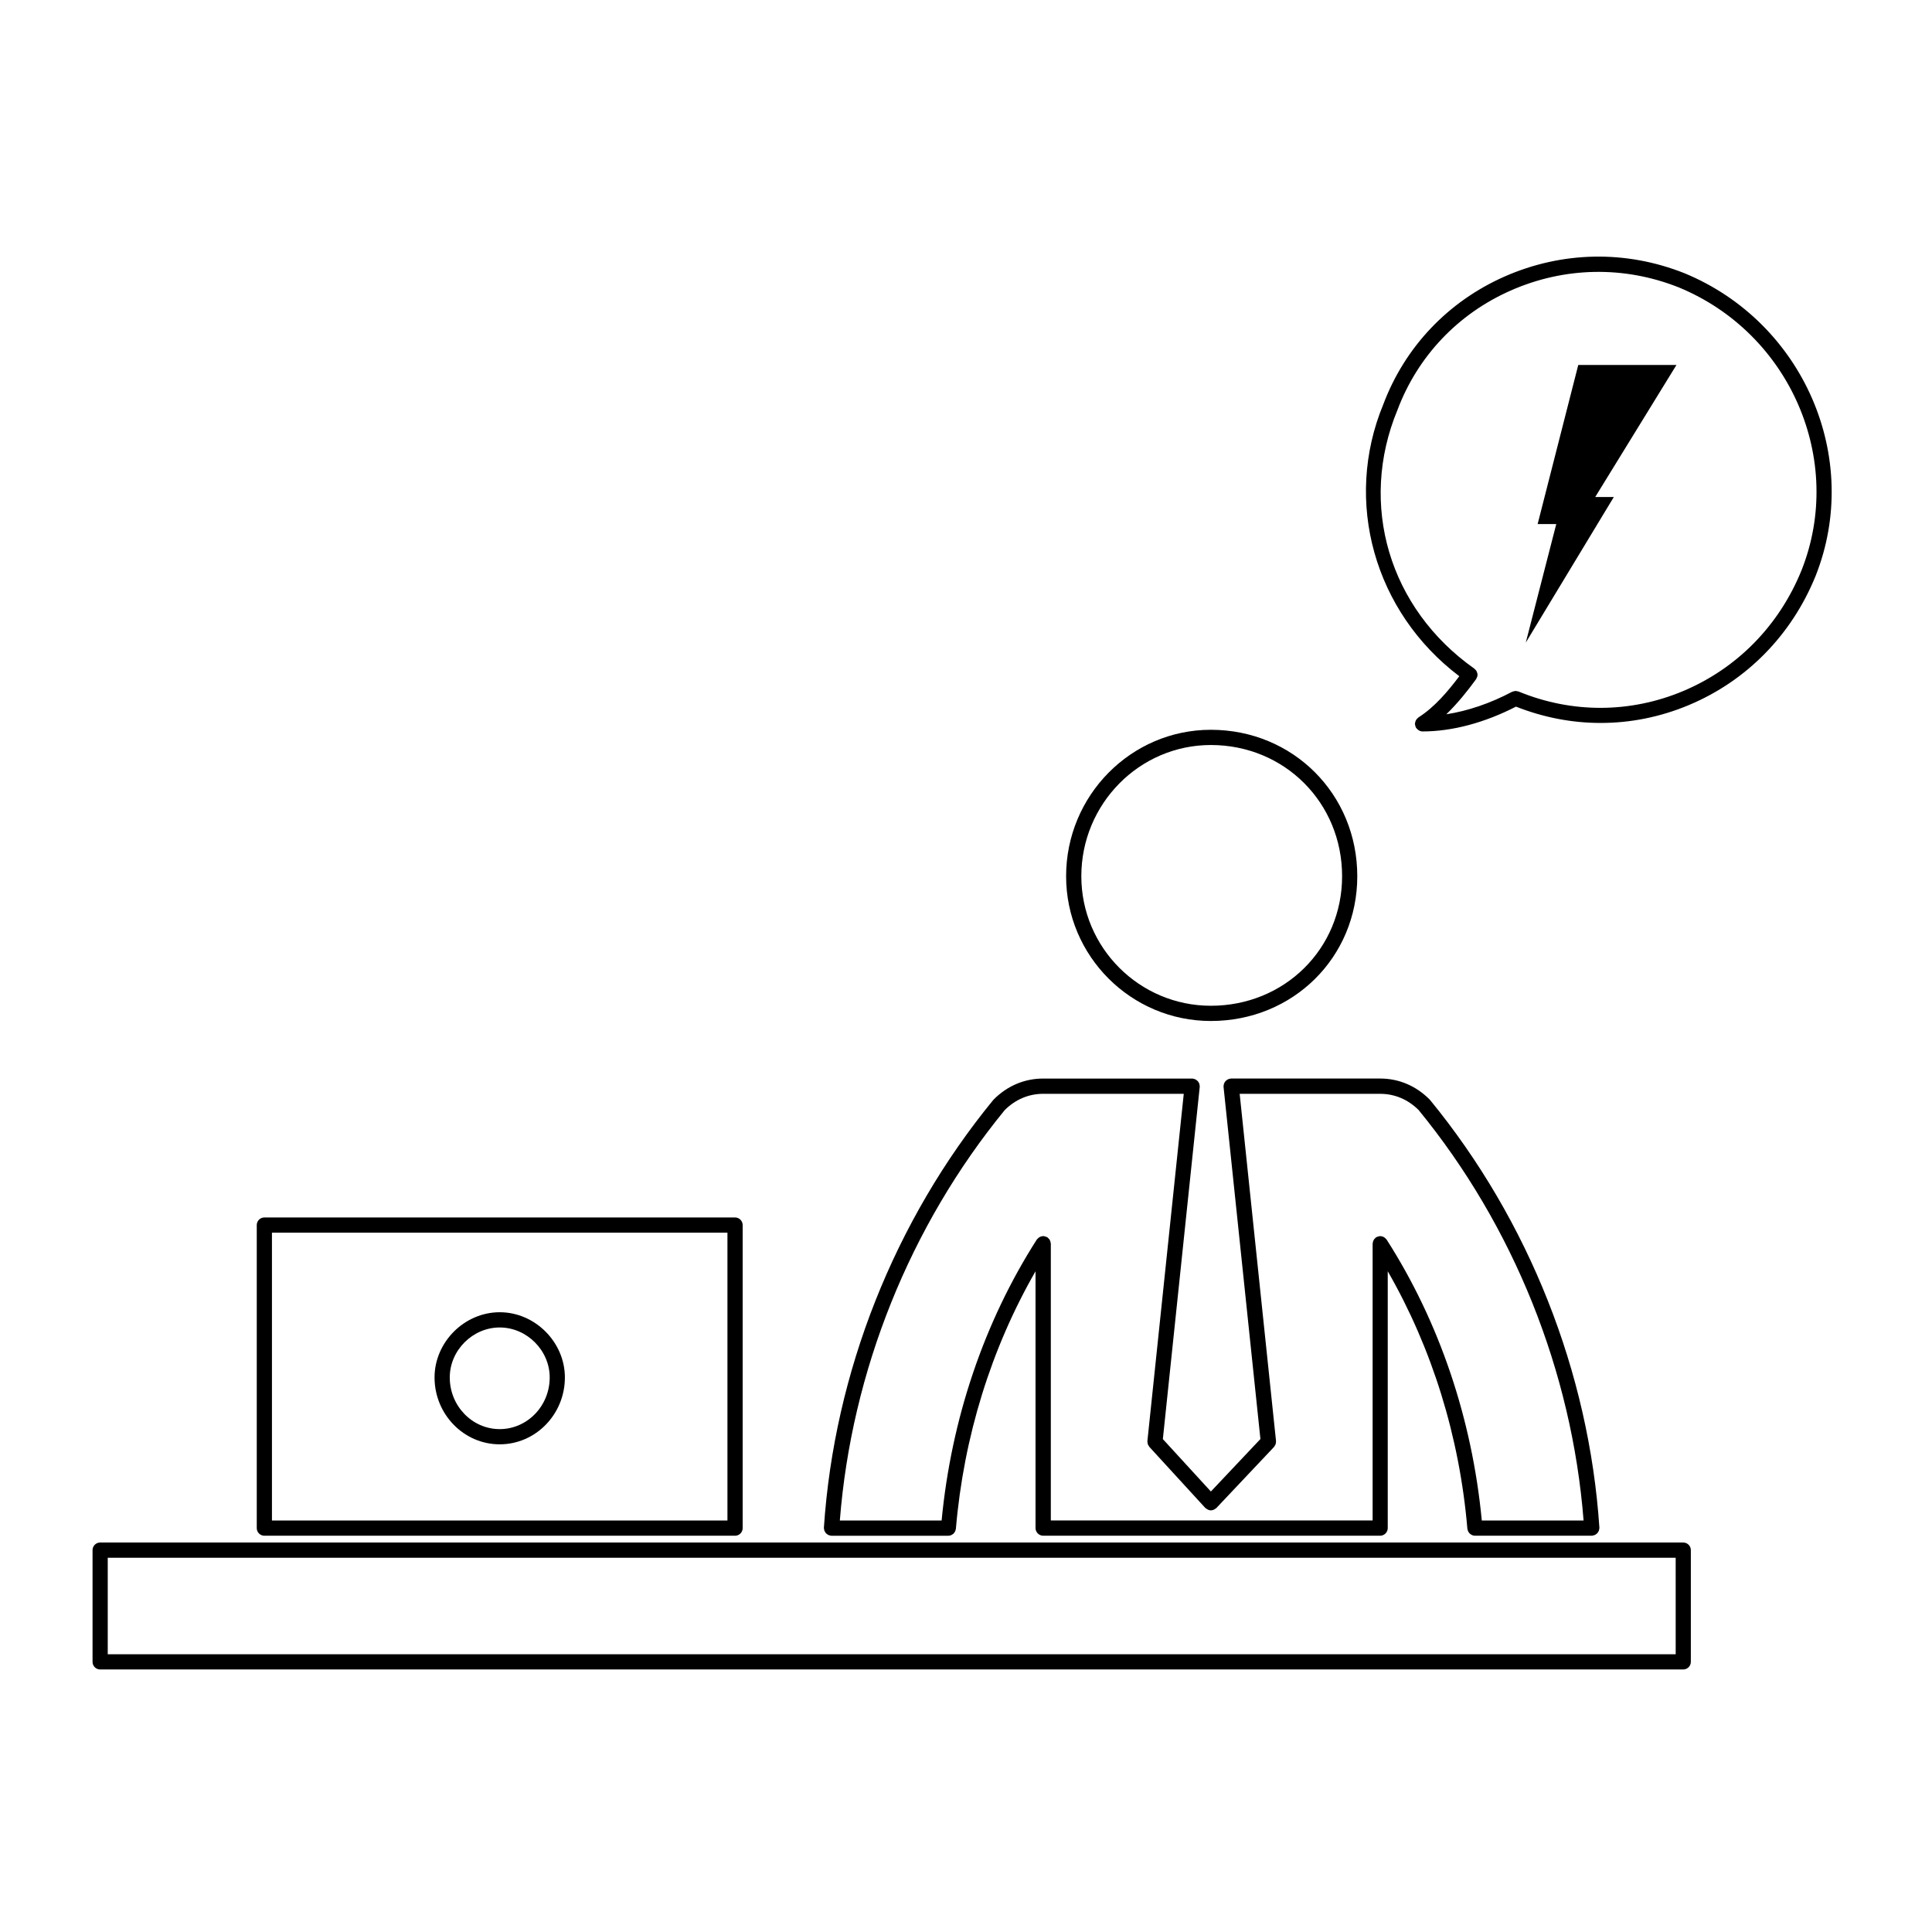 <?xml version="1.0" encoding="UTF-8"?>
<!-- Uploaded to: SVG Repo, www.svgrepo.com, Generator: SVG Repo Mixer Tools -->
<svg fill="#000000" width="800px" height="800px" version="1.1" viewBox="144 144 512 512" xmlns="http://www.w3.org/2000/svg">
 <g>
  <path d="m426.53 376.21c0 21.156 17.207 38.363 38.355 38.363 21.766 0 38.809-16.859 38.809-38.363 0-21.758-17.043-38.809-38.809-38.809-21.148 0-38.355 17.41-38.355 38.809zm73.141 0c0 19.25-15.281 34.328-34.781 34.328-18.93 0-34.328-15.402-34.328-34.328 0-19.18 15.406-34.773 34.328-34.773 19.5 0 34.781 15.27 34.781 34.773z"/>
  <path d="m276.43 526.76c9.527 0 17.27-7.949 17.27-17.723 0-9.359-7.906-17.281-17.27-17.281-9.355 0-17.27 7.914-17.27 17.281 0 9.773 7.746 17.723 17.27 17.723zm0-30.965c7.18 0 13.246 6.066 13.246 13.246 0 7.547-5.945 13.688-13.246 13.688-7.301 0-13.238-6.141-13.238-13.688-0.004-7.18 6.062-13.246 13.238-13.246z"/>
  <path d="m591.59 330.84c15.297-6.414 27.211-18.559 33.559-34.199 12.41-31.234-3.188-67.234-34.777-80.246-15.504-6.156-32.434-5.824-47.68 0.906-14.973 6.621-26.379 18.66-32.102 33.852-10.656 25.766-2.336 55.062 20.137 72.051-3.027 4.031-6.59 8.23-10.832 10.926-0.059 0.039-0.102 0.105-0.156 0.152-0.105 0.086-0.195 0.172-0.289 0.281-0.086 0.102-0.152 0.203-0.215 0.312-0.059 0.105-0.105 0.223-0.145 0.344-0.039 0.133-0.07 0.266-0.082 0.402-0.012 0.07-0.047 0.133-0.047 0.207 0 0.059 0.023 0.105 0.035 0.156 0.012 0.137 0.039 0.266 0.082 0.398 0.039 0.133 0.082 0.25 0.141 0.371 0.023 0.051 0.031 0.105 0.059 0.152 0.031 0.047 0.086 0.07 0.117 0.105 0.141 0.188 0.301 0.332 0.5 0.465 0.07 0.051 0.133 0.105 0.211 0.141 0.266 0.133 0.555 0.223 0.871 0.223h0.004c7.879 0 16.43-2.301 24.773-6.574 7.246 2.856 14.809 4.324 22.363 4.324 7.965 0.012 15.922-1.574 23.473-4.75zm-56.422-6.832c0.004-0.004 0.004-0.012 0.004-0.016 0.004-0.004 0.012-0.004 0.012-0.012 0.051-0.059 0.055-0.133 0.09-0.195 0.07-0.121 0.121-0.238 0.168-0.371 0.02-0.051 0.051-0.102 0.066-0.145 0.016-0.059 0.004-0.109 0.012-0.168 0.016-0.09 0.059-0.176 0.059-0.266 0-0.074-0.035-0.137-0.047-0.207-0.004-0.047 0.004-0.09 0-0.133-0.016-0.074-0.055-0.133-0.074-0.207-0.039-0.121-0.074-0.242-0.133-0.348-0.023-0.055-0.031-0.109-0.066-0.16-0.055-0.09-0.137-0.152-0.203-0.23-0.035-0.035-0.055-0.09-0.09-0.121-0.023-0.023-0.059-0.035-0.09-0.059 0-0.004 0-0.004-0.004-0.004-0.055-0.051-0.086-0.117-0.145-0.16-0.004 0-0.004 0-0.004-0.004-0.012 0-0.012-0.012-0.02-0.016-22.555-15.922-30.746-43.445-20.363-68.539 5.356-14.223 16.012-25.469 29.988-31.641 14.242-6.297 30.074-6.602 44.535-0.855 29.539 12.16 44.145 45.82 32.551 75.008-5.934 14.621-17.078 25.98-31.383 31.988-14.012 5.879-29.492 5.93-43.609 0.105-0.031-0.016-0.07-0.012-0.105-0.02-0.105-0.039-0.223-0.047-0.336-0.066-0.141-0.023-0.281-0.059-0.418-0.051-0.117 0.012-0.227 0.047-0.344 0.07-0.137 0.035-0.277 0.059-0.402 0.117-0.031 0.016-0.066 0.016-0.098 0.031-5.836 3.09-11.754 5.078-17.434 5.961 2.996-2.906 5.633-6.195 7.883-9.289z"/>
  <path d="m214.06 466.64c-1.113 0-2.016 0.906-2.016 2.016v80.312c0 1.113 0.906 2.016 2.016 2.016h124.74c1.113 0 2.012-0.906 2.012-2.016v-80.312c0-1.113-0.902-2.016-2.012-2.016zm122.72 4.031v76.281h-120.71v-76.281z"/>
  <path d="m420.46 550.98h89.289c1.113 0 2.016-0.906 2.016-2.016v-68.07c11.738 20.414 19.035 43.832 21.105 68.242 0.012 0.121 0.066 0.23 0.102 0.348 0.023 0.105 0.039 0.215 0.09 0.312 0.059 0.141 0.156 0.258 0.25 0.379 0.066 0.082 0.105 0.16 0.176 0.23 0.121 0.117 0.273 0.195 0.418 0.289 0.07 0.039 0.125 0.102 0.207 0.125 0.238 0.102 0.492 0.156 0.762 0.156h0.004 30.961c0.051 0 0.09-0.004 0.137-0.004 0.117-0.004 0.211-0.066 0.324-0.09 0.125-0.031 0.262-0.051 0.383-0.105 0.117-0.059 0.215-0.141 0.324-0.223 0.102-0.074 0.207-0.137 0.297-0.23 0.09-0.102 0.145-0.211 0.215-0.324 0.07-0.105 0.141-0.207 0.188-0.324 0.051-0.121 0.059-0.262 0.086-0.398 0.016-0.105 0.066-0.207 0.066-0.316 0-0.023-0.012-0.047-0.016-0.07 0-0.02 0.016-0.039 0.012-0.066-2.742-41.109-18.68-81.355-44.875-113.32-0.02-0.031-0.055-0.039-0.082-0.066-0.02-0.023-0.031-0.059-0.055-0.086-3.621-3.617-8.148-5.531-13.094-5.531h-39.484c-0.039 0-0.074 0.02-0.109 0.023-0.035 0-0.066-0.016-0.102-0.012-0.09 0.012-0.16 0.059-0.25 0.082-0.141 0.035-0.289 0.066-0.418 0.133-0.105 0.051-0.203 0.125-0.301 0.203-0.105 0.082-0.211 0.152-0.309 0.25-0.086 0.102-0.141 0.207-0.211 0.312-0.07 0.109-0.137 0.215-0.176 0.336-0.051 0.125-0.066 0.262-0.086 0.398-0.016 0.102-0.055 0.188-0.055 0.289 0 0.035 0.016 0.07 0.02 0.102 0 0.039-0.02 0.074-0.012 0.109l9.77 93.312-13.129 13.906-12.727-13.891 9.77-93.32c0.012-0.039-0.012-0.074-0.012-0.109 0.004-0.031 0.02-0.066 0.02-0.102 0-0.102-0.039-0.188-0.055-0.289-0.02-0.137-0.035-0.273-0.086-0.398-0.039-0.121-0.105-0.227-0.176-0.336-0.07-0.105-0.125-0.215-0.211-0.312-0.098-0.102-0.195-0.172-0.309-0.25-0.102-0.074-0.191-0.152-0.301-0.203-0.133-0.07-0.277-0.102-0.418-0.133-0.09-0.02-0.16-0.07-0.25-0.082-0.035-0.004-0.066 0.012-0.102 0.012-0.039-0.004-0.074-0.023-0.109-0.023h-39.484c-4.941 0-9.473 1.914-13.094 5.531-0.023 0.023-0.035 0.059-0.055 0.086-0.023 0.023-0.059 0.035-0.082 0.066-26.191 31.965-42.133 72.211-44.875 113.32-0.004 0.023 0.012 0.047 0.012 0.066-0.004 0.023-0.016 0.047-0.016 0.07 0 0.109 0.051 0.215 0.07 0.324 0.02 0.137 0.031 0.273 0.082 0.395 0.047 0.117 0.117 0.215 0.188 0.324 0.07 0.109 0.125 0.23 0.215 0.324 0.09 0.09 0.195 0.156 0.297 0.23 0.105 0.082 0.207 0.16 0.324 0.223 0.121 0.055 0.258 0.074 0.387 0.105 0.105 0.023 0.203 0.086 0.316 0.09 0.051 0 0.09 0.004 0.137 0.004h30.961 0.004c0.273 0 0.523-0.059 0.762-0.156 0.082-0.031 0.137-0.09 0.207-0.125 0.145-0.09 0.297-0.168 0.418-0.289 0.074-0.07 0.109-0.152 0.176-0.23 0.098-0.121 0.191-0.238 0.25-0.379 0.051-0.102 0.066-0.207 0.09-0.312 0.035-0.117 0.09-0.227 0.102-0.348 2.07-24.41 9.367-47.828 21.105-68.242v68.07c0.016 1.098 0.922 2.004 2.031 2.004zm1.973-77.602c-0.016-0.145-0.039-0.281-0.086-0.414-0.039-0.121-0.09-0.23-0.145-0.336-0.059-0.109-0.125-0.223-0.215-0.316-0.09-0.105-0.18-0.195-0.293-0.281-0.055-0.047-0.09-0.105-0.152-0.145-0.051-0.031-0.102-0.035-0.152-0.059-0.117-0.066-0.242-0.105-0.379-0.145-0.125-0.039-0.258-0.07-0.395-0.086-0.055 0-0.105-0.031-0.156-0.031-0.082 0-0.137 0.035-0.207 0.039-0.137 0.02-0.273 0.039-0.402 0.086-0.121 0.039-0.238 0.09-0.344 0.152-0.109 0.059-0.215 0.125-0.312 0.211-0.105 0.09-0.195 0.18-0.281 0.293-0.047 0.055-0.109 0.09-0.152 0.152-13.98 21.852-22.656 47.559-25.223 74.453h-26.973c3.09-39.488 18.539-78.031 43.711-108.78 2.832-2.816 6.359-4.301 10.184-4.301h37.246l-9.633 92c-0.004 0.023 0.004 0.047 0.004 0.066-0.016 0.145 0.02 0.297 0.047 0.441 0.016 0.105 0.012 0.227 0.051 0.328 0.035 0.117 0.105 0.215 0.168 0.324 0.07 0.121 0.125 0.25 0.215 0.359 0.016 0.016 0.02 0.039 0.035 0.055l14.801 16.156c0.02 0.02 0.047 0.023 0.066 0.047 0.016 0.02 0.023 0.039 0.047 0.059 0.023 0.023 0.066 0.016 0.098 0.039 0.371 0.312 0.82 0.516 1.285 0.516 0.457 0 0.898-0.188 1.27-0.492 0.023-0.023 0.07-0.016 0.098-0.039 0.02-0.02 0.023-0.039 0.047-0.059 0.02-0.02 0.047-0.023 0.059-0.047l15.254-16.156c0.02-0.02 0.023-0.047 0.039-0.066 0.098-0.105 0.152-0.238 0.223-0.359 0.059-0.105 0.133-0.203 0.172-0.316 0.039-0.109 0.039-0.238 0.059-0.352 0.02-0.137 0.051-0.277 0.039-0.418-0.004-0.023 0.012-0.055 0.004-0.082l-9.633-92h37.246c3.828 0 7.352 1.484 10.184 4.301 25.172 30.754 40.617 69.293 43.711 108.78h-26.973c-2.562-26.895-11.234-52.602-25.223-74.453-0.047-0.066-0.105-0.102-0.152-0.152-0.086-0.105-0.172-0.203-0.277-0.289-0.105-0.09-0.211-0.16-0.328-0.227-0.105-0.059-0.207-0.105-0.324-0.137-0.137-0.051-0.281-0.082-0.434-0.09-0.059-0.012-0.117-0.039-0.188-0.039-0.051 0-0.098 0.023-0.145 0.031-0.141 0.012-0.277 0.047-0.418 0.09-0.125 0.035-0.246 0.082-0.359 0.137-0.055 0.031-0.105 0.031-0.156 0.066-0.066 0.039-0.102 0.105-0.152 0.145-0.105 0.086-0.203 0.172-0.293 0.281-0.09 0.102-0.156 0.207-0.215 0.316-0.059 0.105-0.105 0.215-0.145 0.336-0.047 0.133-0.07 0.266-0.086 0.414-0.004 0.07-0.039 0.125-0.039 0.195v73.363l-85.281-0.004v-73.367c0-0.062-0.035-0.125-0.039-0.195z"/>
  <path d="m592.09 584.41v-29.609c0-1.113-0.902-2.016-2.012-2.016h-419.54c-1.113 0-2.012 0.906-2.012 2.016v29.609c0 1.113 0.902 2.016 2.012 2.016h419.54c1.109 0 2.012-0.91 2.012-2.016zm-4.027-2.019h-415.51v-25.574h415.52l0.004 25.574z"/>
  <path d="m571.68 275.71h-4.93l21.531-34.996h-26.023l-10.77 42.172h4.938l-8.078 31.406z"/>
 </g>
</svg>